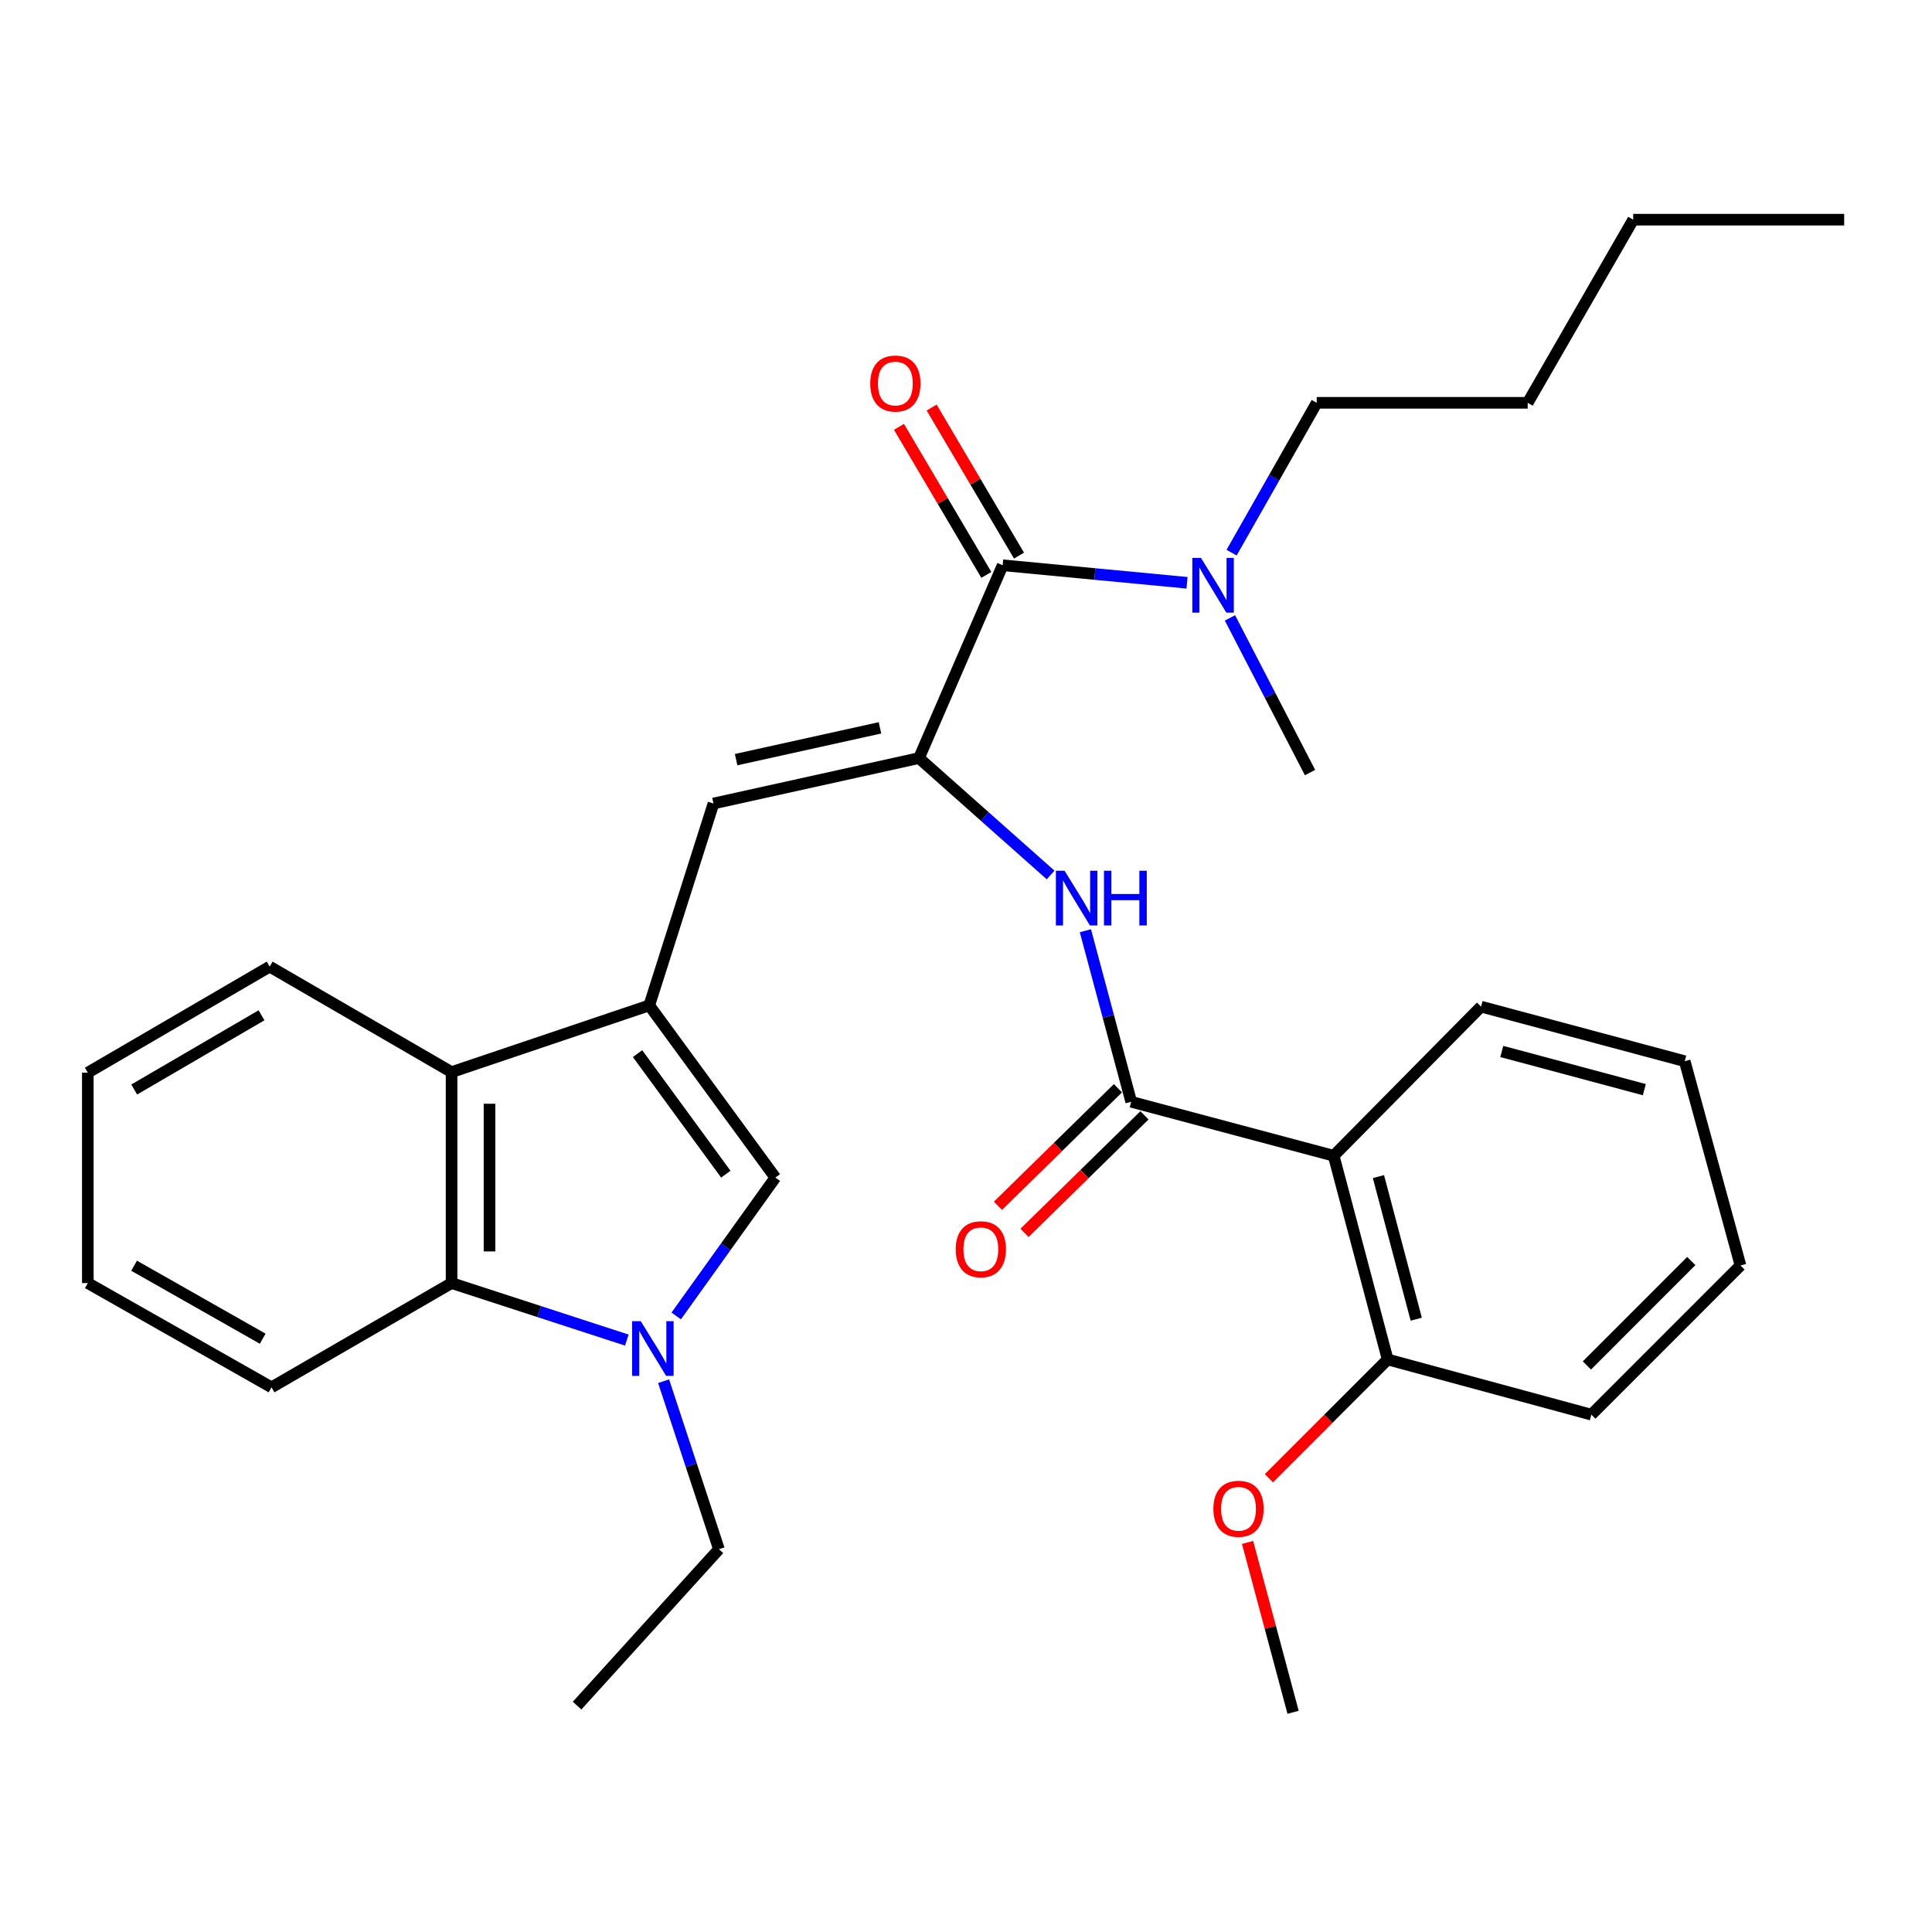 <?xml version='1.0' encoding='iso-8859-1'?>
<svg version='1.1' baseProfile='full'
              xmlns='http://www.w3.org/2000/svg'
                      xmlns:rdkit='http://www.rdkit.org/xml'
                      xmlns:xlink='http://www.w3.org/1999/xlink'
                  xml:space='preserve'
width='1000px' height='1000px' viewBox='0 0 1000 1000'>
<!-- END OF HEADER -->
<rect style='opacity:1.0;fill:#FFFFFF;stroke:none' width='1000' height='1000' x='0' y='0'> </rect>
<path class='bond-3' d='M 336.056,520.388 L 401.311,609.521' style='fill:none;fill-rule:evenodd;stroke:#000000;stroke-width:6px;stroke-linecap:butt;stroke-linejoin:miter;stroke-opacity:1' />
<path class='bond-3' d='M 330.001,545.357 L 375.68,607.75' style='fill:none;fill-rule:evenodd;stroke:#000000;stroke-width:6px;stroke-linecap:butt;stroke-linejoin:miter;stroke-opacity:1' />
<path class='bond-4' d='M 336.056,520.388 L 369.295,415.896' style='fill:none;fill-rule:evenodd;stroke:#000000;stroke-width:6px;stroke-linecap:butt;stroke-linejoin:miter;stroke-opacity:1' />
<path class='bond-8' d='M 336.056,520.388 L 233.735,554.924' style='fill:none;fill-rule:evenodd;stroke:#000000;stroke-width:6px;stroke-linecap:butt;stroke-linejoin:miter;stroke-opacity:1' />
<path class='bond-0' d='M 475.663,392.377 L 369.295,415.896' style='fill:none;fill-rule:evenodd;stroke:#000000;stroke-width:6px;stroke-linecap:butt;stroke-linejoin:miter;stroke-opacity:1' />
<path class='bond-0' d='M 455.469,376.733 L 381.011,393.196' style='fill:none;fill-rule:evenodd;stroke:#000000;stroke-width:6px;stroke-linecap:butt;stroke-linejoin:miter;stroke-opacity:1' />
<path class='bond-5' d='M 475.663,392.377 L 518.981,292.575' style='fill:none;fill-rule:evenodd;stroke:#000000;stroke-width:6px;stroke-linecap:butt;stroke-linejoin:miter;stroke-opacity:1' />
<path class='bond-6' d='M 475.663,392.377 L 509.732,422.634' style='fill:none;fill-rule:evenodd;stroke:#000000;stroke-width:6px;stroke-linecap:butt;stroke-linejoin:miter;stroke-opacity:1' />
<path class='bond-6' d='M 509.732,422.634 L 543.801,452.891' style='fill:none;fill-rule:evenodd;stroke:#0000FF;stroke-width:6px;stroke-linecap:butt;stroke-linejoin:miter;stroke-opacity:1' />
<path class='bond-1' d='M 350.015,681.129 L 375.663,645.325' style='fill:none;fill-rule:evenodd;stroke:#0000FF;stroke-width:6px;stroke-linecap:butt;stroke-linejoin:miter;stroke-opacity:1' />
<path class='bond-1' d='M 375.663,645.325 L 401.311,609.521' style='fill:none;fill-rule:evenodd;stroke:#000000;stroke-width:6px;stroke-linecap:butt;stroke-linejoin:miter;stroke-opacity:1' />
<path class='bond-14' d='M 343.484,714.904 L 357.802,758.387' style='fill:none;fill-rule:evenodd;stroke:#0000FF;stroke-width:6px;stroke-linecap:butt;stroke-linejoin:miter;stroke-opacity:1' />
<path class='bond-14' d='M 357.802,758.387 L 372.12,801.87' style='fill:none;fill-rule:evenodd;stroke:#000000;stroke-width:6px;stroke-linecap:butt;stroke-linejoin:miter;stroke-opacity:1' />
<path class='bond-31' d='M 324.443,693.626 L 279.089,678.872' style='fill:none;fill-rule:evenodd;stroke:#0000FF;stroke-width:6px;stroke-linecap:butt;stroke-linejoin:miter;stroke-opacity:1' />
<path class='bond-31' d='M 279.089,678.872 L 233.735,664.118' style='fill:none;fill-rule:evenodd;stroke:#000000;stroke-width:6px;stroke-linecap:butt;stroke-linejoin:miter;stroke-opacity:1' />
<path class='bond-2' d='M 585.512,570.283 L 573.653,526.012' style='fill:none;fill-rule:evenodd;stroke:#000000;stroke-width:6px;stroke-linecap:butt;stroke-linejoin:miter;stroke-opacity:1' />
<path class='bond-2' d='M 573.653,526.012 L 561.794,481.742' style='fill:none;fill-rule:evenodd;stroke:#0000FF;stroke-width:6px;stroke-linecap:butt;stroke-linejoin:miter;stroke-opacity:1' />
<path class='bond-7' d='M 585.512,570.283 L 690.309,598.22' style='fill:none;fill-rule:evenodd;stroke:#000000;stroke-width:6px;stroke-linecap:butt;stroke-linejoin:miter;stroke-opacity:1' />
<path class='bond-11' d='M 578.641,563.27 L 547.587,593.693' style='fill:none;fill-rule:evenodd;stroke:#000000;stroke-width:6px;stroke-linecap:butt;stroke-linejoin:miter;stroke-opacity:1' />
<path class='bond-11' d='M 547.587,593.693 L 516.533,624.116' style='fill:none;fill-rule:evenodd;stroke:#FF0000;stroke-width:6px;stroke-linecap:butt;stroke-linejoin:miter;stroke-opacity:1' />
<path class='bond-11' d='M 592.382,577.296 L 561.328,607.719' style='fill:none;fill-rule:evenodd;stroke:#000000;stroke-width:6px;stroke-linecap:butt;stroke-linejoin:miter;stroke-opacity:1' />
<path class='bond-11' d='M 561.328,607.719 L 530.274,638.142' style='fill:none;fill-rule:evenodd;stroke:#FF0000;stroke-width:6px;stroke-linecap:butt;stroke-linejoin:miter;stroke-opacity:1' />
<path class='bond-10' d='M 518.981,292.575 L 566.693,297.111' style='fill:none;fill-rule:evenodd;stroke:#000000;stroke-width:6px;stroke-linecap:butt;stroke-linejoin:miter;stroke-opacity:1' />
<path class='bond-10' d='M 566.693,297.111 L 614.405,301.646' style='fill:none;fill-rule:evenodd;stroke:#0000FF;stroke-width:6px;stroke-linecap:butt;stroke-linejoin:miter;stroke-opacity:1' />
<path class='bond-13' d='M 527.436,287.586 L 504.824,249.262' style='fill:none;fill-rule:evenodd;stroke:#000000;stroke-width:6px;stroke-linecap:butt;stroke-linejoin:miter;stroke-opacity:1' />
<path class='bond-13' d='M 504.824,249.262 L 482.212,210.939' style='fill:none;fill-rule:evenodd;stroke:#FF0000;stroke-width:6px;stroke-linecap:butt;stroke-linejoin:miter;stroke-opacity:1' />
<path class='bond-13' d='M 510.525,297.564 L 487.913,259.241' style='fill:none;fill-rule:evenodd;stroke:#000000;stroke-width:6px;stroke-linecap:butt;stroke-linejoin:miter;stroke-opacity:1' />
<path class='bond-13' d='M 487.913,259.241 L 465.301,220.917' style='fill:none;fill-rule:evenodd;stroke:#FF0000;stroke-width:6px;stroke-linecap:butt;stroke-linejoin:miter;stroke-opacity:1' />
<path class='bond-12' d='M 690.309,598.22 L 718.257,703.661' style='fill:none;fill-rule:evenodd;stroke:#000000;stroke-width:6px;stroke-linecap:butt;stroke-linejoin:miter;stroke-opacity:1' />
<path class='bond-12' d='M 713.481,609.005 L 733.045,682.814' style='fill:none;fill-rule:evenodd;stroke:#000000;stroke-width:6px;stroke-linecap:butt;stroke-linejoin:miter;stroke-opacity:1' />
<path class='bond-15' d='M 690.309,598.22 L 766.581,521.032' style='fill:none;fill-rule:evenodd;stroke:#000000;stroke-width:6px;stroke-linecap:butt;stroke-linejoin:miter;stroke-opacity:1' />
<path class='bond-9' d='M 233.735,554.924 L 233.735,664.118' style='fill:none;fill-rule:evenodd;stroke:#000000;stroke-width:6px;stroke-linecap:butt;stroke-linejoin:miter;stroke-opacity:1' />
<path class='bond-9' d='M 253.37,571.303 L 253.37,647.739' style='fill:none;fill-rule:evenodd;stroke:#000000;stroke-width:6px;stroke-linecap:butt;stroke-linejoin:miter;stroke-opacity:1' />
<path class='bond-18' d='M 233.735,554.924 L 139.584,500.316' style='fill:none;fill-rule:evenodd;stroke:#000000;stroke-width:6px;stroke-linecap:butt;stroke-linejoin:miter;stroke-opacity:1' />
<path class='bond-17' d='M 233.735,664.118 L 140.544,718.082' style='fill:none;fill-rule:evenodd;stroke:#000000;stroke-width:6px;stroke-linecap:butt;stroke-linejoin:miter;stroke-opacity:1' />
<path class='bond-19' d='M 637.469,286.052 L 659.504,247.272' style='fill:none;fill-rule:evenodd;stroke:#0000FF;stroke-width:6px;stroke-linecap:butt;stroke-linejoin:miter;stroke-opacity:1' />
<path class='bond-19' d='M 659.504,247.272 L 681.539,208.493' style='fill:none;fill-rule:evenodd;stroke:#000000;stroke-width:6px;stroke-linecap:butt;stroke-linejoin:miter;stroke-opacity:1' />
<path class='bond-20' d='M 636.623,319.817 L 657.347,359.849' style='fill:none;fill-rule:evenodd;stroke:#0000FF;stroke-width:6px;stroke-linecap:butt;stroke-linejoin:miter;stroke-opacity:1' />
<path class='bond-20' d='M 657.347,359.849 L 678.07,399.882' style='fill:none;fill-rule:evenodd;stroke:#000000;stroke-width:6px;stroke-linecap:butt;stroke-linejoin:miter;stroke-opacity:1' />
<path class='bond-16' d='M 718.257,703.661 L 687.517,734.397' style='fill:none;fill-rule:evenodd;stroke:#000000;stroke-width:6px;stroke-linecap:butt;stroke-linejoin:miter;stroke-opacity:1' />
<path class='bond-16' d='M 687.517,734.397 L 656.776,765.133' style='fill:none;fill-rule:evenodd;stroke:#FF0000;stroke-width:6px;stroke-linecap:butt;stroke-linejoin:miter;stroke-opacity:1' />
<path class='bond-21' d='M 718.257,703.661 L 823.687,732.22' style='fill:none;fill-rule:evenodd;stroke:#000000;stroke-width:6px;stroke-linecap:butt;stroke-linejoin:miter;stroke-opacity:1' />
<path class='bond-23' d='M 372.12,801.87 L 298.695,882.822' style='fill:none;fill-rule:evenodd;stroke:#000000;stroke-width:6px;stroke-linecap:butt;stroke-linejoin:miter;stroke-opacity:1' />
<path class='bond-26' d='M 766.581,521.032 L 872.001,549.274' style='fill:none;fill-rule:evenodd;stroke:#000000;stroke-width:6px;stroke-linecap:butt;stroke-linejoin:miter;stroke-opacity:1' />
<path class='bond-26' d='M 777.313,544.234 L 851.107,564.004' style='fill:none;fill-rule:evenodd;stroke:#000000;stroke-width:6px;stroke-linecap:butt;stroke-linejoin:miter;stroke-opacity:1' />
<path class='bond-22' d='M 645.733,798.349 L 657.516,842.32' style='fill:none;fill-rule:evenodd;stroke:#FF0000;stroke-width:6px;stroke-linecap:butt;stroke-linejoin:miter;stroke-opacity:1' />
<path class='bond-22' d='M 657.516,842.32 L 669.3,886.291' style='fill:none;fill-rule:evenodd;stroke:#000000;stroke-width:6px;stroke-linecap:butt;stroke-linejoin:miter;stroke-opacity:1' />
<path class='bond-32' d='M 140.544,718.082 L 45.455,664.118' style='fill:none;fill-rule:evenodd;stroke:#000000;stroke-width:6px;stroke-linecap:butt;stroke-linejoin:miter;stroke-opacity:1' />
<path class='bond-32' d='M 135.972,692.911 L 69.409,655.136' style='fill:none;fill-rule:evenodd;stroke:#000000;stroke-width:6px;stroke-linecap:butt;stroke-linejoin:miter;stroke-opacity:1' />
<path class='bond-28' d='M 139.584,500.316 L 45.455,555.208' style='fill:none;fill-rule:evenodd;stroke:#000000;stroke-width:6px;stroke-linecap:butt;stroke-linejoin:miter;stroke-opacity:1' />
<path class='bond-28' d='M 135.356,525.512 L 69.465,563.936' style='fill:none;fill-rule:evenodd;stroke:#000000;stroke-width:6px;stroke-linecap:butt;stroke-linejoin:miter;stroke-opacity:1' />
<path class='bond-24' d='M 681.539,208.493 L 790.733,208.493' style='fill:none;fill-rule:evenodd;stroke:#000000;stroke-width:6px;stroke-linecap:butt;stroke-linejoin:miter;stroke-opacity:1' />
<path class='bond-33' d='M 823.687,732.22 L 900.876,655.01' style='fill:none;fill-rule:evenodd;stroke:#000000;stroke-width:6px;stroke-linecap:butt;stroke-linejoin:miter;stroke-opacity:1' />
<path class='bond-33' d='M 821.379,706.756 L 875.411,652.709' style='fill:none;fill-rule:evenodd;stroke:#000000;stroke-width:6px;stroke-linecap:butt;stroke-linejoin:miter;stroke-opacity:1' />
<path class='bond-25' d='M 790.733,208.493 L 845.341,113.709' style='fill:none;fill-rule:evenodd;stroke:#000000;stroke-width:6px;stroke-linecap:butt;stroke-linejoin:miter;stroke-opacity:1' />
<path class='bond-29' d='M 845.341,113.709 L 954.545,113.709' style='fill:none;fill-rule:evenodd;stroke:#000000;stroke-width:6px;stroke-linecap:butt;stroke-linejoin:miter;stroke-opacity:1' />
<path class='bond-30' d='M 872.001,549.274 L 900.876,655.01' style='fill:none;fill-rule:evenodd;stroke:#000000;stroke-width:6px;stroke-linecap:butt;stroke-linejoin:miter;stroke-opacity:1' />
<path class='bond-27' d='M 45.455,664.118 L 45.455,555.208' style='fill:none;fill-rule:evenodd;stroke:#000000;stroke-width:6px;stroke-linecap:butt;stroke-linejoin:miter;stroke-opacity:1' />
<path  class='atom-2' d='M 331.662 683.851
L 340.942 698.851
Q 341.862 700.331, 343.342 703.011
Q 344.822 705.691, 344.902 705.851
L 344.902 683.851
L 348.662 683.851
L 348.662 712.171
L 344.782 712.171
L 334.822 695.771
Q 333.662 693.851, 332.422 691.651
Q 331.222 689.451, 330.862 688.771
L 330.862 712.171
L 327.182 712.171
L 327.182 683.851
L 331.662 683.851
' fill='#0000FF'/>
<path  class='atom-7' d='M 551.01 450.693
L 560.29 465.693
Q 561.21 467.173, 562.69 469.853
Q 564.17 472.533, 564.25 472.693
L 564.25 450.693
L 568.01 450.693
L 568.01 479.013
L 564.13 479.013
L 554.17 462.613
Q 553.01 460.693, 551.77 458.493
Q 550.57 456.293, 550.21 455.613
L 550.21 479.013
L 546.53 479.013
L 546.53 450.693
L 551.01 450.693
' fill='#0000FF'/>
<path  class='atom-7' d='M 571.41 450.693
L 575.25 450.693
L 575.25 462.733
L 589.73 462.733
L 589.73 450.693
L 593.57 450.693
L 593.57 479.013
L 589.73 479.013
L 589.73 465.933
L 575.25 465.933
L 575.25 479.013
L 571.41 479.013
L 571.41 450.693
' fill='#0000FF'/>
<path  class='atom-11' d='M 621.62 288.767
L 630.9 303.767
Q 631.82 305.247, 633.3 307.927
Q 634.78 310.607, 634.86 310.767
L 634.86 288.767
L 638.62 288.767
L 638.62 317.087
L 634.74 317.087
L 624.78 300.687
Q 623.62 298.767, 622.38 296.567
Q 621.18 294.367, 620.82 293.687
L 620.82 317.087
L 617.14 317.087
L 617.14 288.767
L 621.62 288.767
' fill='#0000FF'/>
<path  class='atom-12' d='M 494.68 646.614
Q 494.68 639.814, 498.04 636.014
Q 501.4 632.214, 507.68 632.214
Q 513.96 632.214, 517.32 636.014
Q 520.68 639.814, 520.68 646.614
Q 520.68 653.494, 517.28 657.414
Q 513.88 661.294, 507.68 661.294
Q 501.44 661.294, 498.04 657.414
Q 494.68 653.534, 494.68 646.614
M 507.68 658.094
Q 512 658.094, 514.32 655.214
Q 516.68 652.294, 516.68 646.614
Q 516.68 641.054, 514.32 638.254
Q 512 635.414, 507.68 635.414
Q 503.36 635.414, 501 638.214
Q 498.68 641.014, 498.68 646.614
Q 498.68 652.334, 501 655.214
Q 503.36 658.094, 507.68 658.094
' fill='#FF0000'/>
<path  class='atom-14' d='M 450.435 198.515
Q 450.435 191.715, 453.795 187.915
Q 457.155 184.115, 463.435 184.115
Q 469.715 184.115, 473.075 187.915
Q 476.435 191.715, 476.435 198.515
Q 476.435 205.395, 473.035 209.315
Q 469.635 213.195, 463.435 213.195
Q 457.195 213.195, 453.795 209.315
Q 450.435 205.435, 450.435 198.515
M 463.435 209.995
Q 467.755 209.995, 470.075 207.115
Q 472.435 204.195, 472.435 198.515
Q 472.435 192.955, 470.075 190.155
Q 467.755 187.315, 463.435 187.315
Q 459.115 187.315, 456.755 190.115
Q 454.435 192.915, 454.435 198.515
Q 454.435 204.235, 456.755 207.115
Q 459.115 209.995, 463.435 209.995
' fill='#FF0000'/>
<path  class='atom-17' d='M 628.047 780.941
Q 628.047 774.141, 631.407 770.341
Q 634.767 766.541, 641.047 766.541
Q 647.327 766.541, 650.687 770.341
Q 654.047 774.141, 654.047 780.941
Q 654.047 787.821, 650.647 791.741
Q 647.247 795.621, 641.047 795.621
Q 634.807 795.621, 631.407 791.741
Q 628.047 787.861, 628.047 780.941
M 641.047 792.421
Q 645.367 792.421, 647.687 789.541
Q 650.047 786.621, 650.047 780.941
Q 650.047 775.381, 647.687 772.581
Q 645.367 769.741, 641.047 769.741
Q 636.727 769.741, 634.367 772.541
Q 632.047 775.341, 632.047 780.941
Q 632.047 786.661, 634.367 789.541
Q 636.727 792.421, 641.047 792.421
' fill='#FF0000'/>
</svg>

